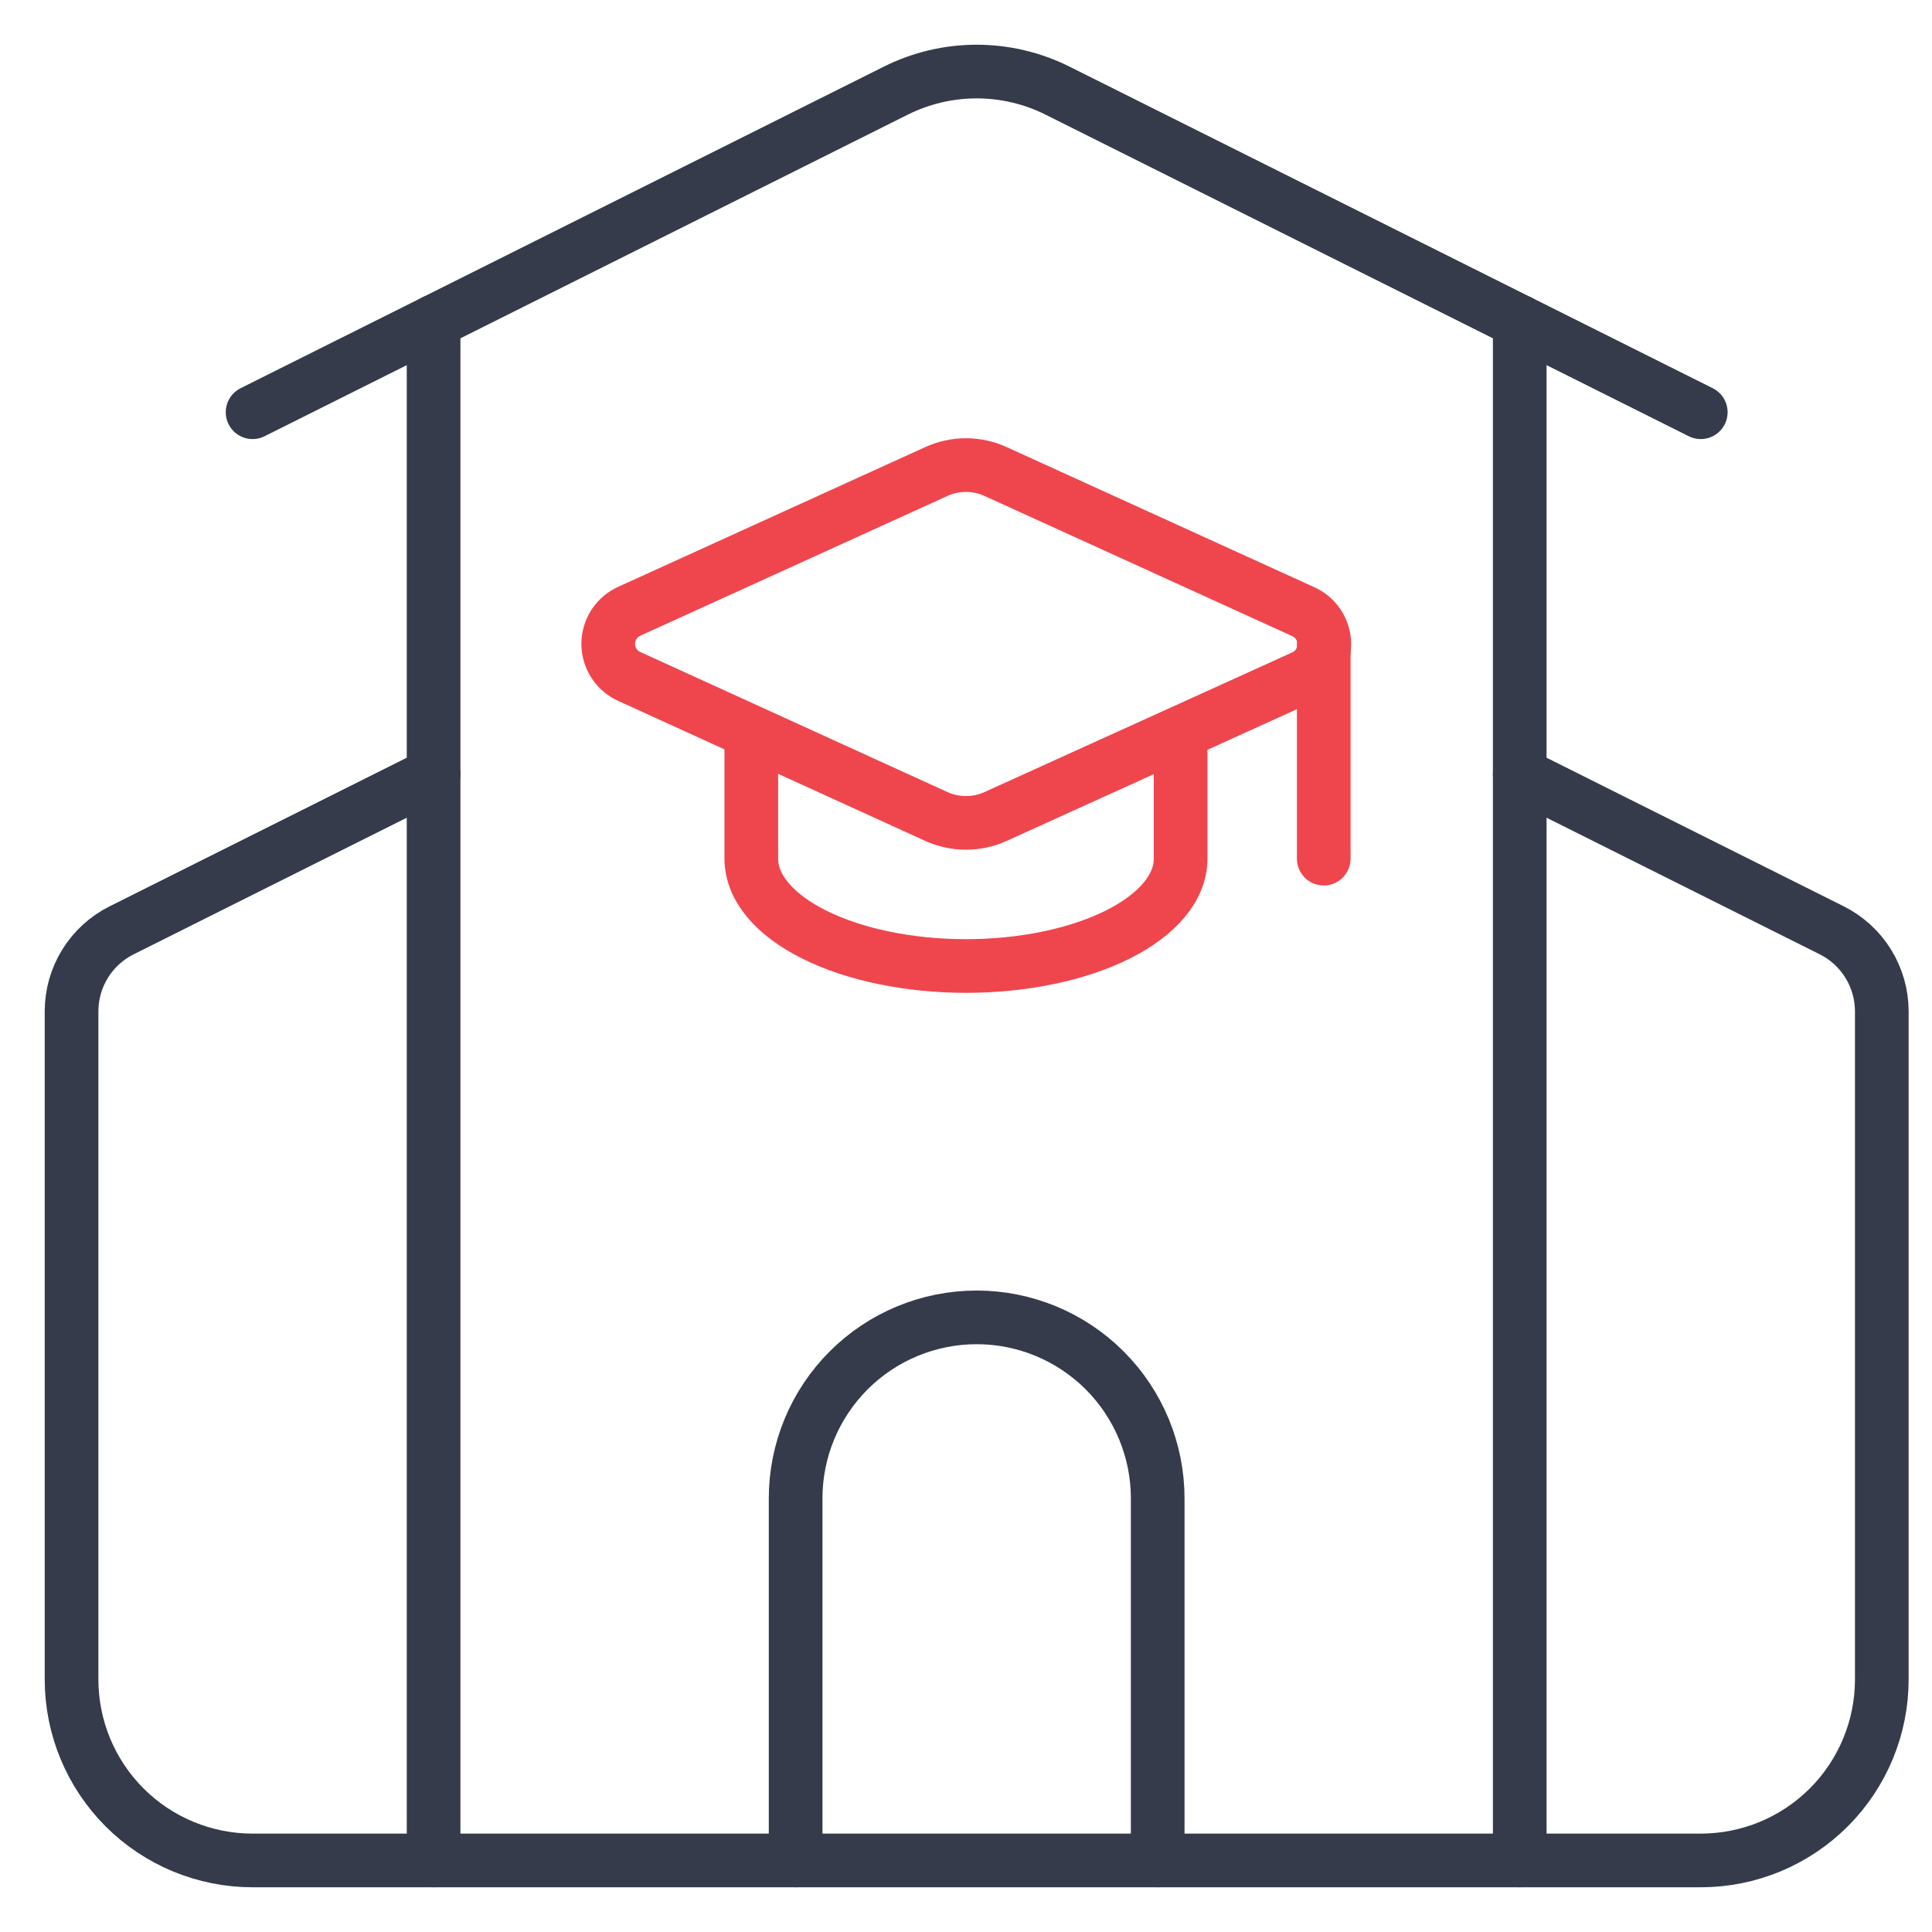 <?xml version="1.0" encoding="UTF-8"?>
<svg xmlns="http://www.w3.org/2000/svg" width="54" height="54" viewBox="0 0 54 54" fill="none">
  <path d="M32.358 52V41.88C32.358 40.539 31.825 39.252 30.876 38.303C29.927 37.354 28.64 36.821 27.298 36.821C25.956 36.821 24.669 37.354 23.72 38.303C22.771 39.252 22.238 40.539 22.238 41.88V52" stroke="#353B4A" stroke-width="1.5" stroke-linecap="round" stroke-linejoin="round"></path>
  <path d="M42.477 21.642L51.198 26.003C51.618 26.213 51.971 26.536 52.218 26.936C52.465 27.335 52.596 27.796 52.597 28.265V46.94C52.597 48.282 52.064 49.569 51.115 50.518C50.166 51.467 48.879 52 47.537 52H7.06C5.718 52 4.431 51.467 3.482 50.518C2.533 49.569 2 48.282 2 46.94V28.265C2 27.796 2.131 27.335 2.378 26.936C2.625 26.536 2.979 26.213 3.399 26.003L12.119 21.642" stroke="#353B4A" stroke-width="1.5" stroke-linecap="round" stroke-linejoin="round"></path>
  <path d="M42.477 8.993V52" stroke="#353B4A" stroke-width="1.5" stroke-linecap="round" stroke-linejoin="round"></path>
  <path d="M7.06 11.522L25.037 2.534C25.739 2.183 26.513 2 27.298 2C28.083 2 28.858 2.183 29.56 2.534L47.537 11.522" stroke="#353B4A" stroke-width="1.5" stroke-linecap="round" stroke-linejoin="round"></path>
  <path d="M12.119 8.993V52" stroke="#353B4A" stroke-width="1.5" stroke-linecap="round" stroke-linejoin="round"></path>
  <path d="M36.419 18.922C36.598 18.843 36.75 18.713 36.856 18.549C36.962 18.384 37.017 18.192 37.015 17.997C37.013 17.801 36.954 17.61 36.844 17.448C36.735 17.286 36.58 17.159 36.4 17.084L27.829 13.18C27.568 13.061 27.285 12.999 26.999 12.999C26.712 12.999 26.429 13.061 26.169 13.18L17.599 17.08C17.421 17.158 17.269 17.286 17.163 17.449C17.057 17.611 17 17.802 17 17.996C17 18.19 17.057 18.38 17.163 18.543C17.269 18.706 17.421 18.834 17.599 18.912L26.169 22.82C26.429 22.939 26.712 23 26.999 23C27.285 23 27.568 22.939 27.829 22.82L36.419 18.922Z" stroke="#EF464E" stroke-width="1.5" stroke-linecap="round" stroke-linejoin="round"></path>
  <path d="M36.999 18V24" stroke="#EF464E" stroke-width="1.5" stroke-linecap="round" stroke-linejoin="round"></path>
  <path d="M20.999 20.5V24C20.999 24.796 21.631 25.559 22.756 26.121C23.882 26.684 25.408 27 26.999 27C28.59 27 30.116 26.684 31.242 26.121C32.367 25.559 32.999 24.796 32.999 24V20.5" stroke="#EF464E" stroke-width="1.5" stroke-linecap="round" stroke-linejoin="round"></path>
</svg>
